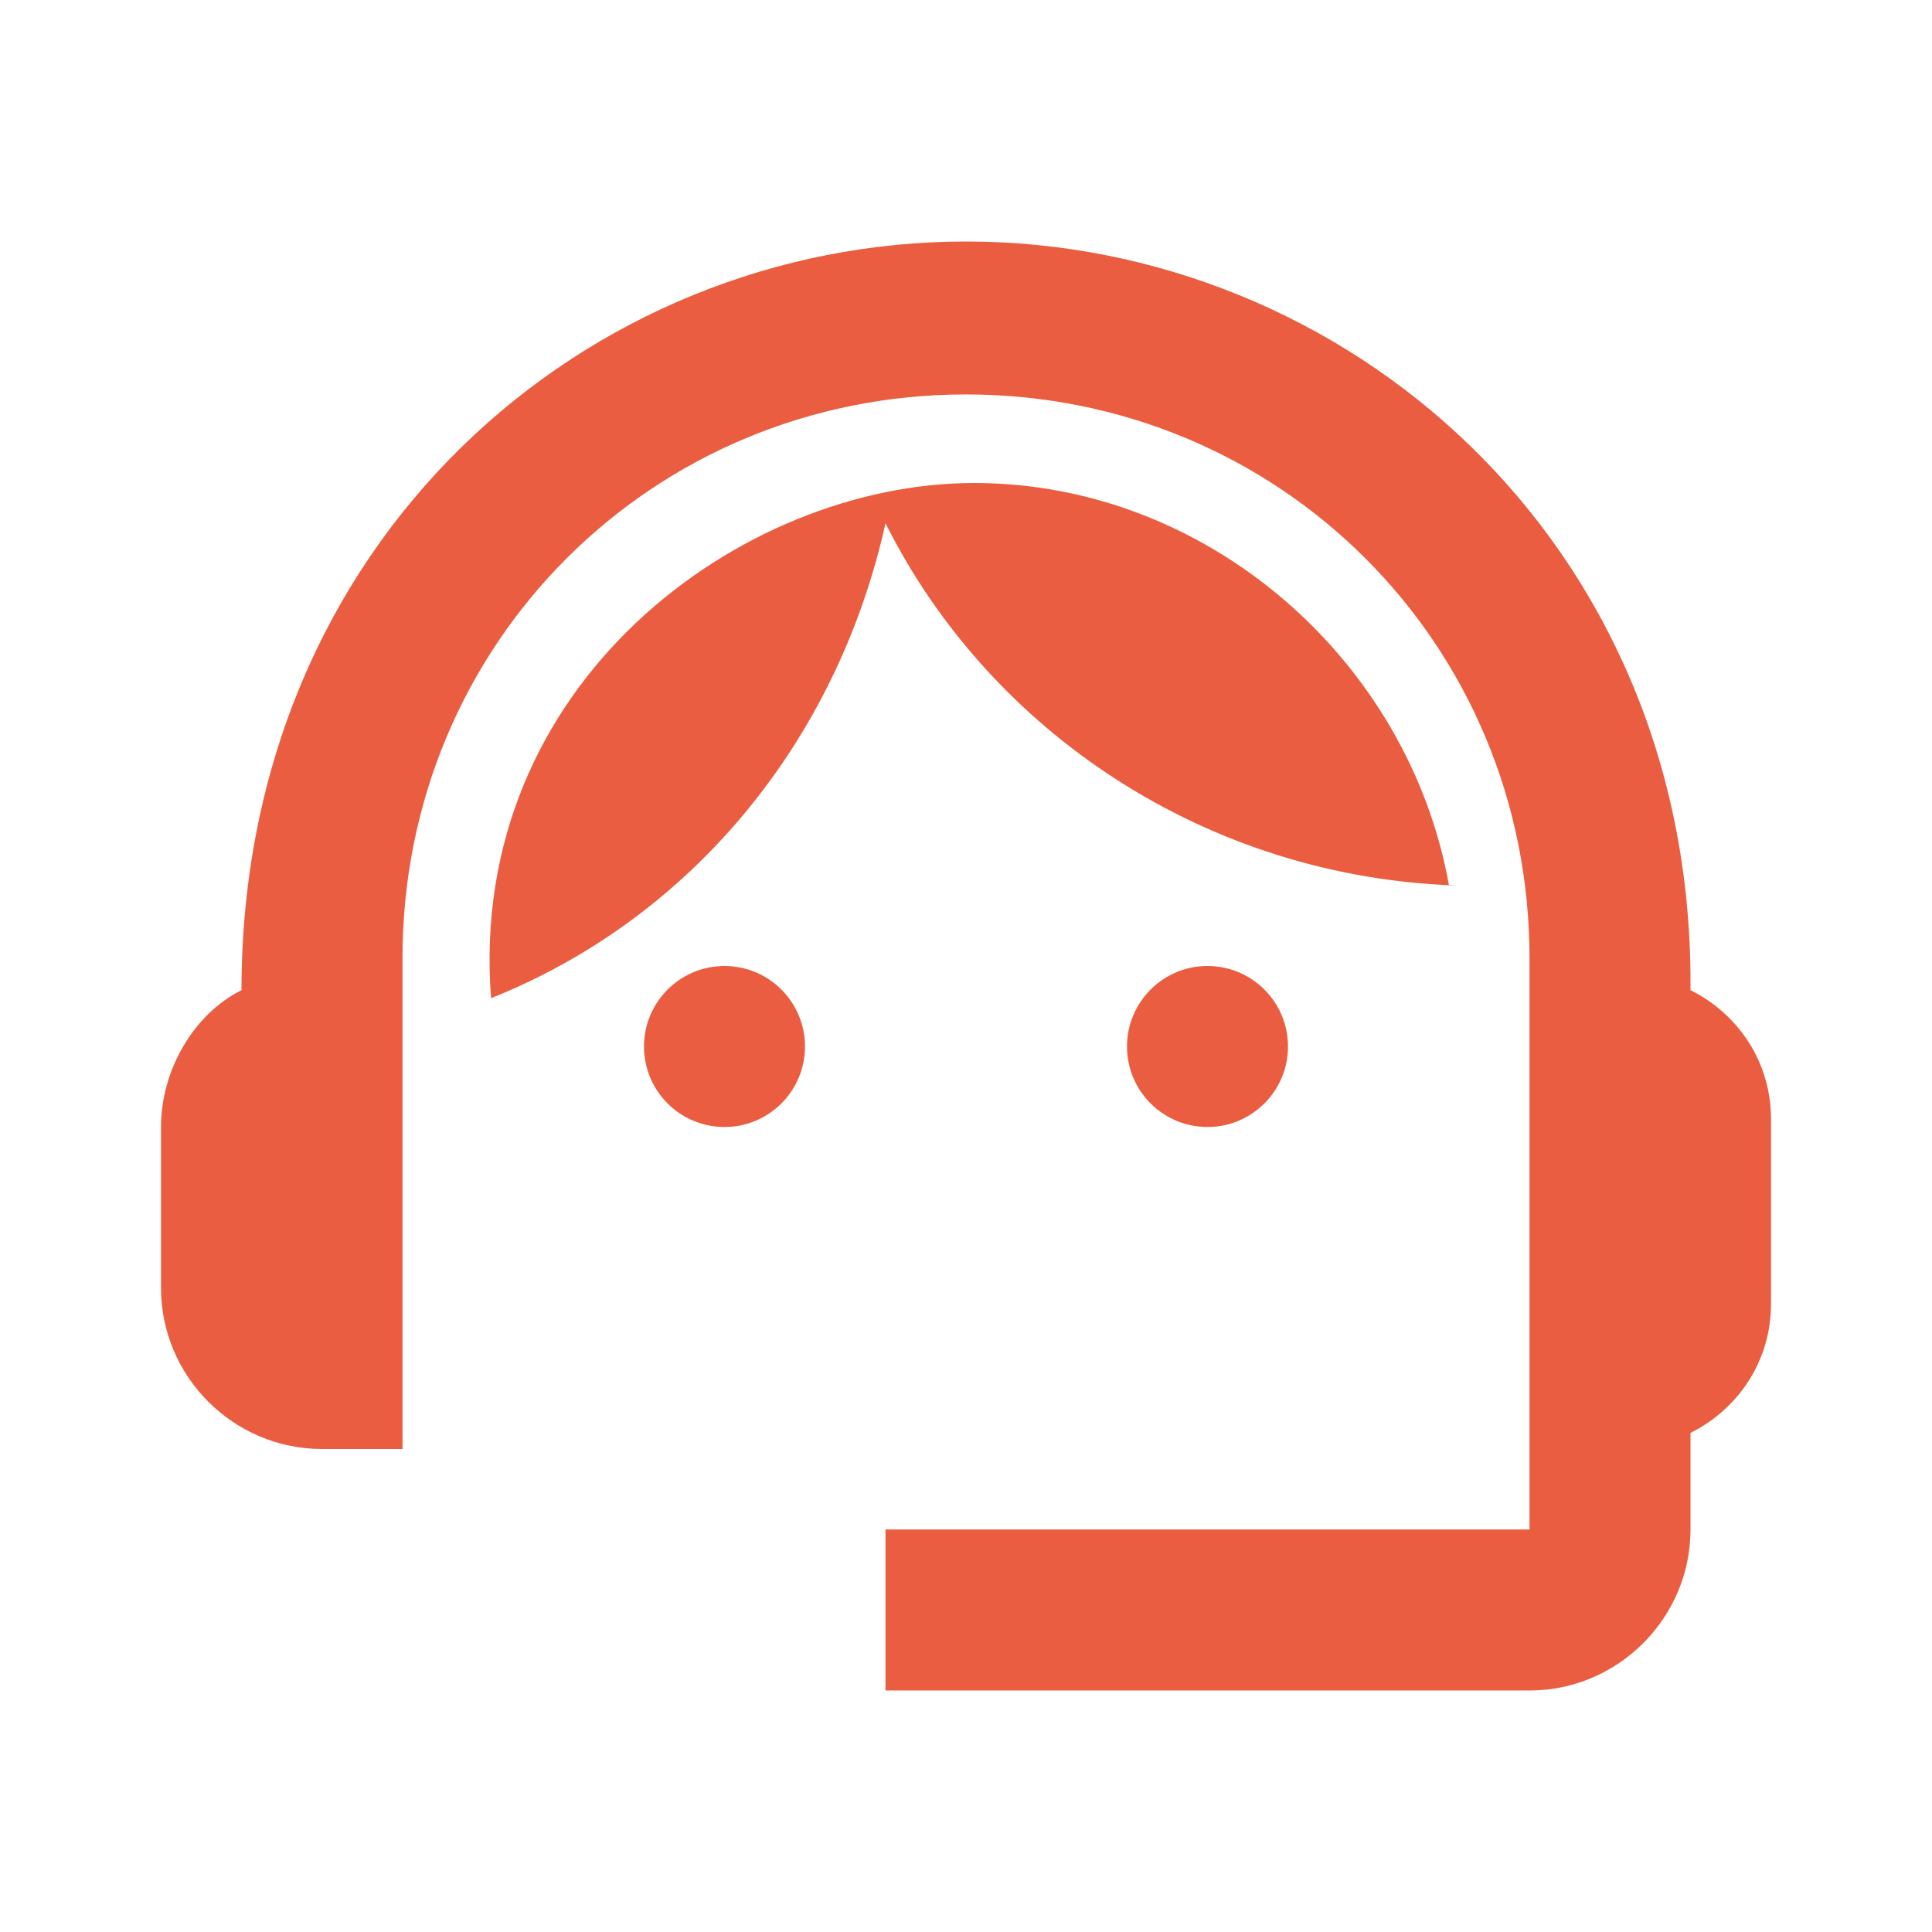 <?xml version="1.0" encoding="UTF-8"?>
<svg id="Layer_1" data-name="Layer 1" xmlns="http://www.w3.org/2000/svg" version="1.1" viewBox="0 0 24 24">
  <defs>
    <style>
      .cls-1 {
        fill: #eb5d40;
        stroke-width: 0px;
      }
    </style>
  </defs>
  <path class="cls-1" d="M21,12.2c0-5.5-4.3-9.2-9-9.2S3,6.7,3,12.3c-.6.3-1,1-1,1.7v2c0,1.1.9,2,2,2h1v-6.1c0-3.9,3.1-7,7-7s7,3.1,7,7v7.1h-8v2h8c1.1,0,2-.9,2-2v-1.2c.6-.3,1-.9,1-1.6v-2.3c0-.7-.4-1.3-1-1.6h0Z"/>
  <circle class="cls-1" cx="9" cy="13" r="1"/>
  <circle class="cls-1" cx="15" cy="13" r="1"/>
  <path class="cls-1" d="M18,11c-.5-2.8-3-5-5.9-5s-6.3,2.5-6,6.4c2.5-1,4.3-3.2,4.9-5.9,1.3,2.6,4,4.4,7.1,4.5h-.1Z"/>
</svg>